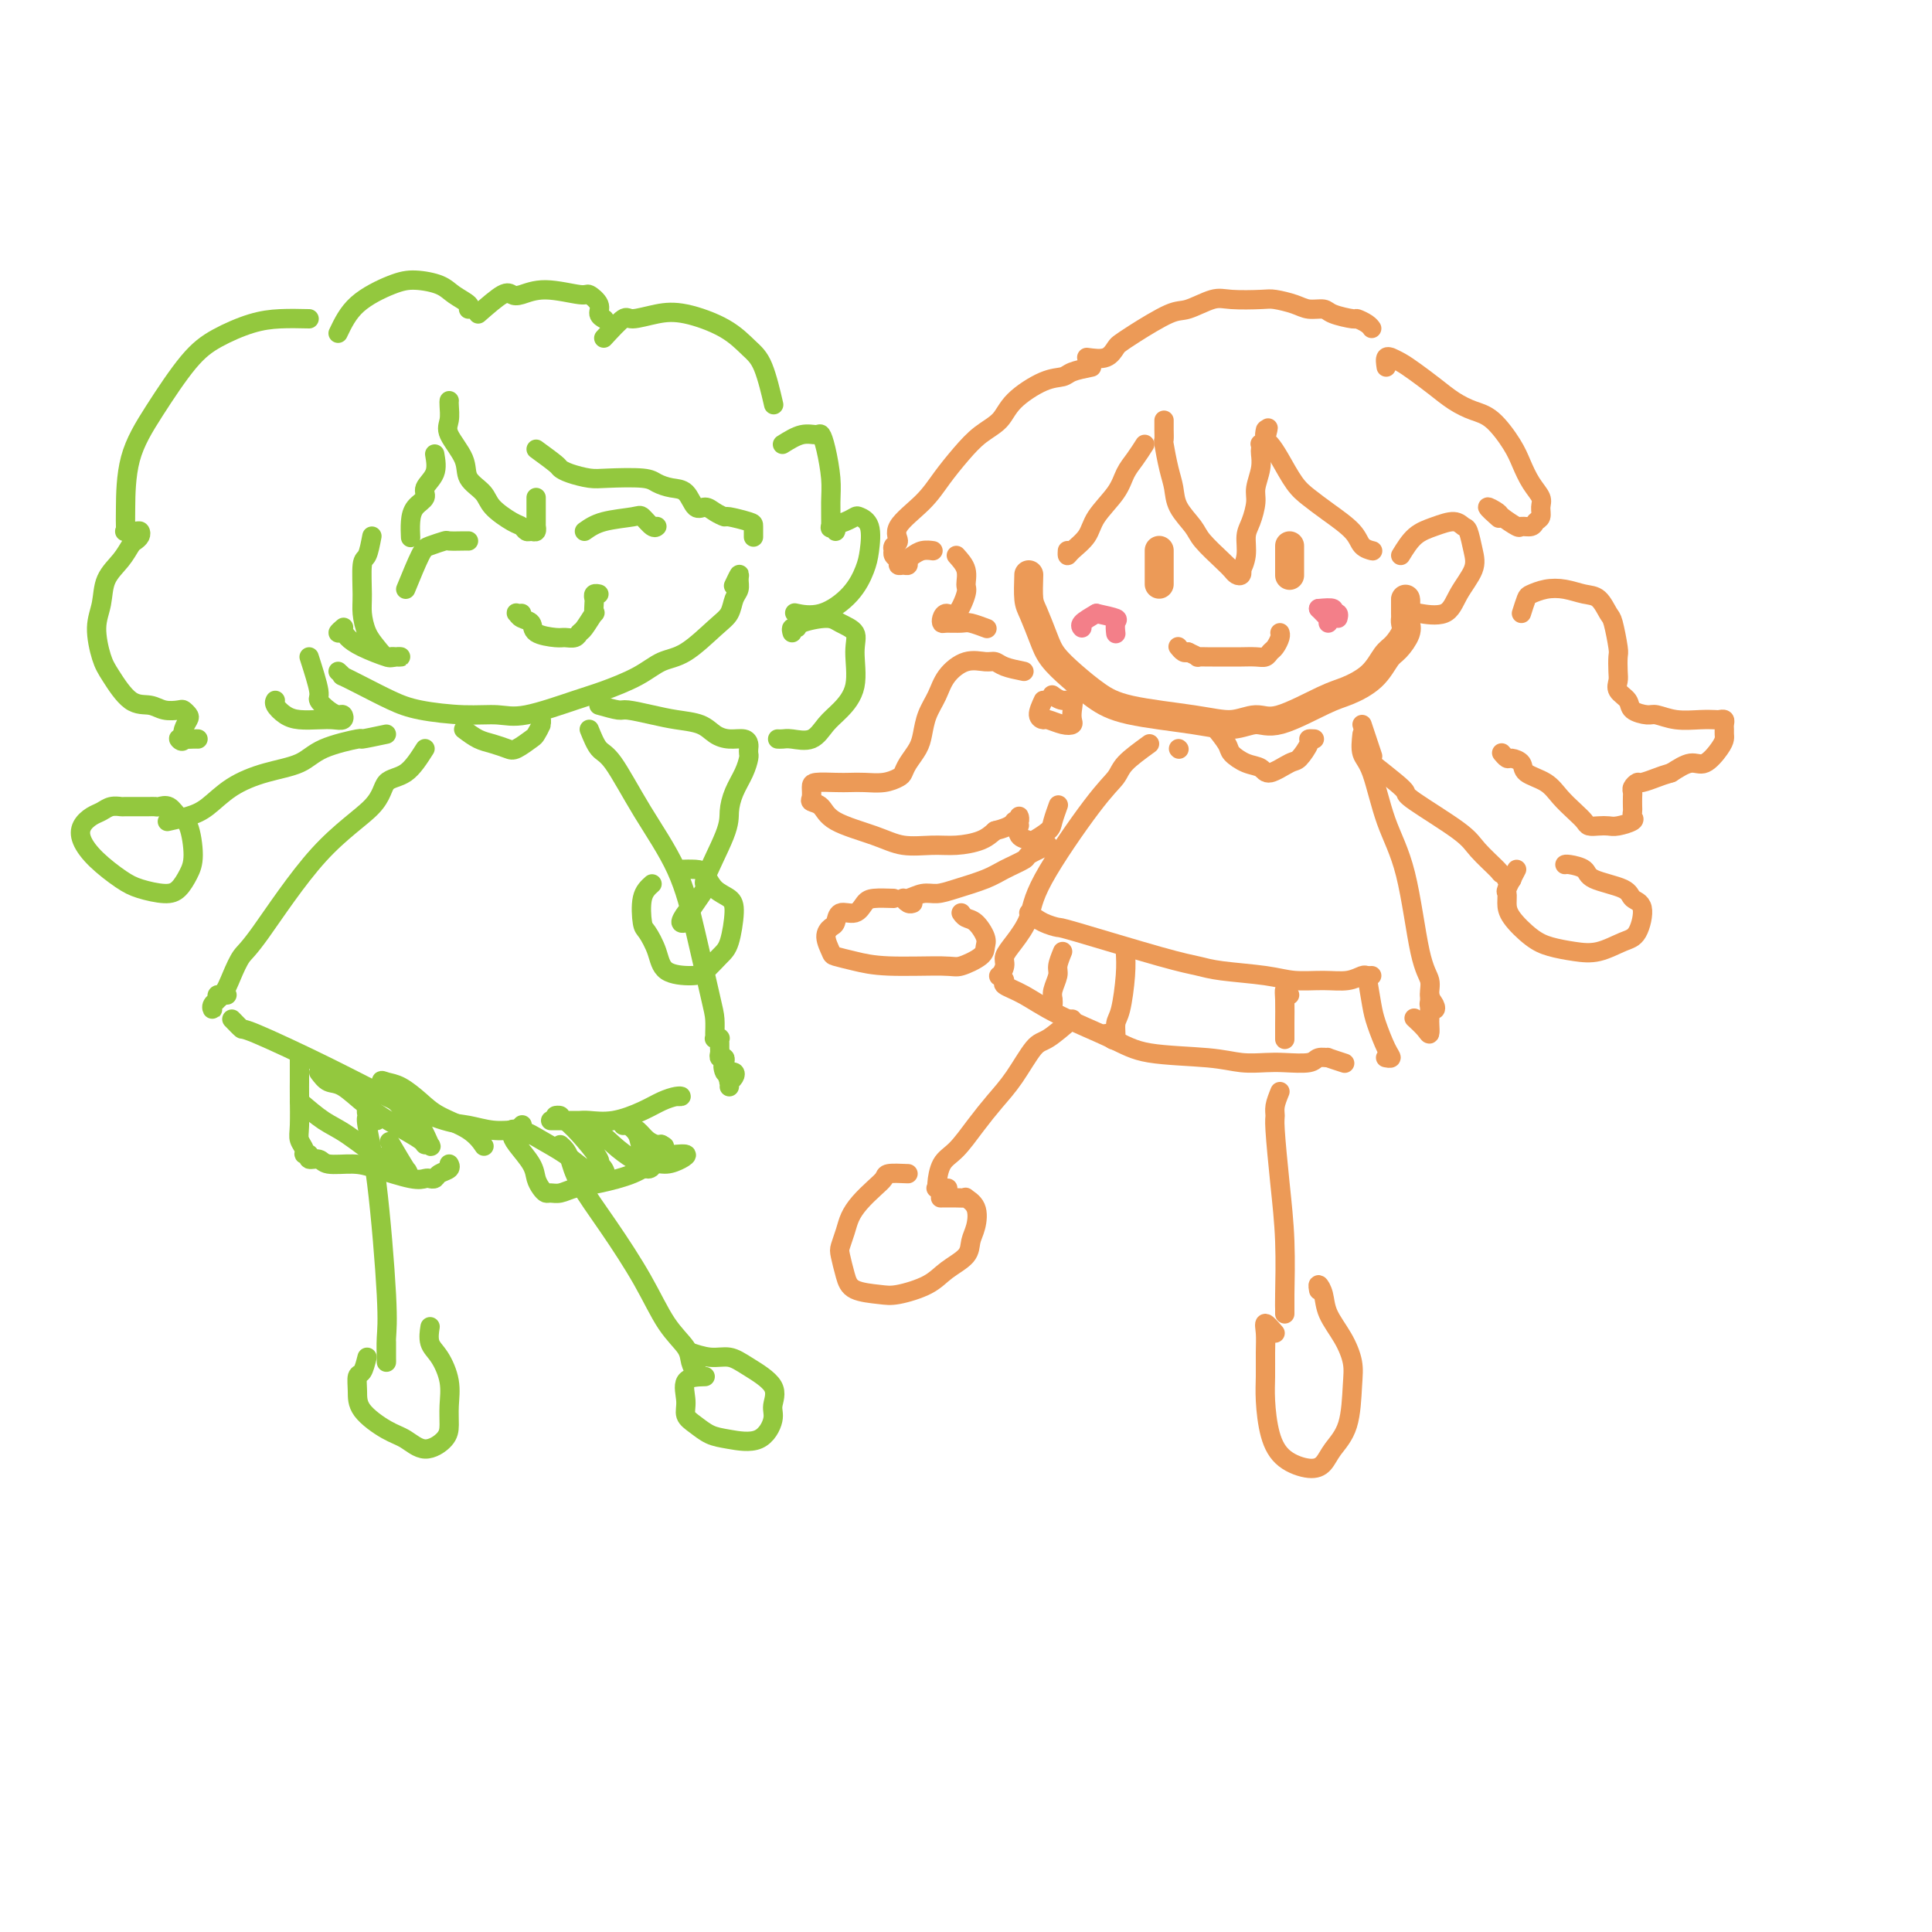 <svg viewBox='0 0 400 400' version='1.1' xmlns='http://www.w3.org/2000/svg' xmlns:xlink='http://www.w3.org/1999/xlink'><g fill='none' stroke='#EC9A57' stroke-width='6' stroke-linecap='round' stroke-linejoin='round'><path d='M213,119c-0.062,1.899 -0.125,3.799 0,5c0.125,1.201 0.437,1.704 1,3c0.563,1.296 1.378,3.387 2,5c0.622,1.613 1.053,2.750 2,4c0.947,1.250 2.412,2.613 4,4c1.588,1.387 3.299,2.798 5,4c1.701,1.202 3.391,2.196 7,3c3.609,0.804 9.137,1.417 13,2c3.863,0.583 6.061,1.135 8,1c1.939,-0.135 3.618,-0.958 5,-1c1.382,-0.042 2.467,0.697 5,0c2.533,-0.697 6.512,-2.829 9,-4c2.488,-1.171 3.483,-1.381 5,-2c1.517,-0.619 3.555,-1.647 5,-3c1.445,-1.353 2.296,-3.031 3,-4c0.704,-0.969 1.260,-1.228 2,-2c0.740,-0.772 1.662,-2.055 2,-3c0.338,-0.945 0.090,-1.550 0,-2c-0.090,-0.450 -0.024,-0.745 0,-1c0.024,-0.255 0.006,-0.470 0,-1c-0.006,-0.530 -0.002,-1.373 0,-2c0.002,-0.627 0.000,-1.036 0,-1c-0.000,0.036 -0.000,0.518 0,1'/><path d='M291,125c0.000,-1.000 0.000,-0.500 0,0'/><path d='M240,114c0.000,0.015 0.000,0.031 0,0c0.000,-0.031 -0.000,-0.107 0,0c0.000,0.107 0.000,0.397 0,1c-0.000,0.603 -0.000,1.518 0,2c0.000,0.482 0.000,0.532 0,1c0.000,0.468 -0.000,1.355 0,2c0.000,0.645 0.000,1.049 0,1c0.000,-0.049 -0.000,-0.552 0,-1c0.000,-0.448 0.000,-0.842 0,-1c-0.000,-0.158 0.000,-0.079 0,0'/><path d='M267,113c0.000,0.795 0.000,1.590 0,2c0.000,0.410 0.000,0.436 0,1c0.000,0.564 -0.000,1.667 0,2c0.000,0.333 0.000,-0.103 0,0c0.000,0.103 0.000,0.744 0,1c0.000,0.256 0.000,0.128 0,0'/></g>
<g fill='none' stroke='#EC9A57' stroke-width='4' stroke-linecap='round' stroke-linejoin='round'><path d='M246,135c0.901,0.423 1.803,0.845 2,1c0.197,0.155 -0.309,0.041 0,0c0.309,-0.041 1.433,-0.011 2,0c0.567,0.011 0.578,0.003 1,0c0.422,-0.003 1.254,0.000 2,0c0.746,-0.000 1.404,-0.003 2,0c0.596,0.003 1.129,0.013 2,0c0.871,-0.013 2.079,-0.048 3,0c0.921,0.048 1.553,0.181 2,0c0.447,-0.181 0.708,-0.675 1,-1c0.292,-0.325 0.614,-0.479 1,-1c0.386,-0.521 0.835,-1.408 1,-2c0.165,-0.592 0.044,-0.890 0,-1c-0.044,-0.110 -0.013,-0.031 0,0c0.013,0.031 0.006,0.016 0,0'/><path d='M241,87c-0.006,0.615 -0.012,1.231 0,2c0.012,0.769 0.043,1.692 0,2c-0.043,0.308 -0.159,0.001 0,1c0.159,0.999 0.593,3.305 1,5c0.407,1.695 0.788,2.779 1,4c0.212,1.221 0.256,2.579 1,4c0.744,1.421 2.188,2.906 3,4c0.812,1.094 0.992,1.797 2,3c1.008,1.203 2.845,2.907 4,4c1.155,1.093 1.629,1.577 2,2c0.371,0.423 0.639,0.785 1,1c0.361,0.215 0.814,0.283 1,0c0.186,-0.283 0.105,-0.917 0,-1c-0.105,-0.083 -0.234,0.385 0,0c0.234,-0.385 0.832,-1.624 1,-3c0.168,-1.376 -0.095,-2.889 0,-4c0.095,-1.111 0.547,-1.821 1,-3c0.453,-1.179 0.906,-2.826 1,-4c0.094,-1.174 -0.171,-1.873 0,-3c0.171,-1.127 0.777,-2.680 1,-4c0.223,-1.320 0.064,-2.405 0,-3c-0.064,-0.595 -0.031,-0.698 0,-1c0.031,-0.302 0.060,-0.803 0,-1c-0.060,-0.197 -0.208,-0.092 0,0c0.208,0.092 0.774,0.169 1,0c0.226,-0.169 0.113,-0.585 0,-1'/><path d='M262,91c1.084,-4.330 0.293,-1.656 0,-1c-0.293,0.656 -0.087,-0.707 0,-1c0.087,-0.293 0.057,0.484 0,1c-0.057,0.516 -0.140,0.771 0,1c0.140,0.229 0.503,0.434 1,1c0.497,0.566 1.128,1.495 2,3c0.872,1.505 1.987,3.587 3,5c1.013,1.413 1.925,2.158 3,3c1.075,0.842 2.312,1.781 4,3c1.688,1.219 3.825,2.719 5,4c1.175,1.281 1.387,2.343 2,3c0.613,0.657 1.627,0.908 2,1c0.373,0.092 0.107,0.026 0,0c-0.107,-0.026 -0.053,-0.013 0,0'/><path d='M287,76c-0.125,-0.850 -0.250,-1.701 0,-2c0.250,-0.299 0.874,-0.047 1,0c0.126,0.047 -0.245,-0.111 0,0c0.245,0.111 1.107,0.492 2,1c0.893,0.508 1.816,1.145 3,2c1.184,0.855 2.628,1.930 4,3c1.372,1.070 2.671,2.137 4,3c1.329,0.863 2.687,1.522 4,2c1.313,0.478 2.580,0.775 4,2c1.420,1.225 2.993,3.378 4,5c1.007,1.622 1.448,2.715 2,4c0.552,1.285 1.217,2.764 2,4c0.783,1.236 1.686,2.230 2,3c0.314,0.770 0.038,1.316 0,2c-0.038,0.684 0.161,1.506 0,2c-0.161,0.494 -0.681,0.661 -1,1c-0.319,0.339 -0.437,0.849 -1,1c-0.563,0.151 -1.572,-0.056 -2,0c-0.428,0.056 -0.275,0.376 -1,0c-0.725,-0.376 -2.327,-1.449 -3,-2c-0.673,-0.551 -0.418,-0.581 -1,-1c-0.582,-0.419 -2.003,-1.228 -2,-1c0.003,0.228 1.429,1.494 2,2c0.571,0.506 0.285,0.253 0,0'/><path d='M290,115c0.922,-1.502 1.844,-3.005 3,-4c1.156,-0.995 2.548,-1.484 4,-2c1.452,-0.516 2.966,-1.059 4,-1c1.034,0.059 1.588,0.720 2,1c0.412,0.280 0.682,0.177 1,1c0.318,0.823 0.683,2.571 1,4c0.317,1.429 0.585,2.540 0,4c-0.585,1.460 -2.023,3.267 -3,5c-0.977,1.733 -1.494,3.390 -3,4c-1.506,0.610 -4.002,0.174 -5,0c-0.998,-0.174 -0.499,-0.087 0,0'/><path d='M237,92c-0.650,1.016 -1.299,2.032 -2,3c-0.701,0.968 -1.452,1.887 -2,3c-0.548,1.113 -0.893,2.418 -2,4c-1.107,1.582 -2.976,3.439 -4,5c-1.024,1.561 -1.203,2.824 -2,4c-0.797,1.176 -2.214,2.264 -3,3c-0.786,0.736 -0.942,1.121 -1,1c-0.058,-0.121 -0.016,-0.749 0,-1c0.016,-0.251 0.008,-0.126 0,0'/><path d='M226,76c-1.541,0.315 -3.083,0.629 -4,1c-0.917,0.371 -1.210,0.797 -2,1c-0.790,0.203 -2.076,0.181 -4,1c-1.924,0.819 -4.486,2.479 -6,4c-1.514,1.521 -1.981,2.902 -3,4c-1.019,1.098 -2.590,1.914 -4,3c-1.410,1.086 -2.660,2.441 -4,4c-1.340,1.559 -2.769,3.320 -4,5c-1.231,1.680 -2.263,3.277 -4,5c-1.737,1.723 -4.178,3.571 -5,5c-0.822,1.429 -0.025,2.438 0,3c0.025,0.562 -0.721,0.675 -1,1c-0.279,0.325 -0.089,0.861 0,1c0.089,0.139 0.079,-0.121 0,0c-0.079,0.121 -0.228,0.622 0,1c0.228,0.378 0.831,0.634 1,1c0.169,0.366 -0.096,0.841 0,1c0.096,0.159 0.553,0.000 1,0c0.447,-0.000 0.884,0.158 1,0c0.116,-0.158 -0.088,-0.631 0,-1c0.088,-0.369 0.467,-0.635 1,-1c0.533,-0.365 1.220,-0.829 2,-1c0.780,-0.171 1.651,-0.049 2,0c0.349,0.049 0.174,0.024 0,0'/><path d='M198,115c0.858,0.956 1.716,1.912 2,3c0.284,1.088 -0.004,2.308 0,3c0.004,0.692 0.302,0.855 0,2c-0.302,1.145 -1.204,3.274 -2,4c-0.796,0.726 -1.485,0.051 -2,0c-0.515,-0.051 -0.855,0.521 -1,1c-0.145,0.479 -0.094,0.864 0,1c0.094,0.136 0.232,0.023 1,0c0.768,-0.023 2.164,0.045 3,0c0.836,-0.045 1.110,-0.205 2,0c0.890,0.205 2.397,0.773 3,1c0.603,0.227 0.301,0.114 0,0'/><path d='M225,74c1.484,0.204 2.967,0.408 4,0c1.033,-0.408 1.614,-1.428 2,-2c0.386,-0.572 0.575,-0.697 1,-1c0.425,-0.303 1.086,-0.785 3,-2c1.914,-1.215 5.079,-3.162 7,-4c1.921,-0.838 2.596,-0.565 4,-1c1.404,-0.435 3.538,-1.578 5,-2c1.462,-0.422 2.253,-0.123 4,0c1.747,0.123 4.450,0.071 6,0c1.550,-0.071 1.946,-0.160 3,0c1.054,0.160 2.766,0.569 4,1c1.234,0.431 1.989,0.885 3,1c1.011,0.115 2.277,-0.110 3,0c0.723,0.110 0.901,0.555 2,1c1.099,0.445 3.118,0.890 4,1c0.882,0.110 0.628,-0.115 1,0c0.372,0.115 1.369,0.569 2,1c0.631,0.431 0.894,0.837 1,1c0.106,0.163 0.053,0.081 0,0'/><path d='M315,127c0.375,-1.183 0.750,-2.366 1,-3c0.250,-0.634 0.374,-0.719 1,-1c0.626,-0.281 1.754,-0.758 3,-1c1.246,-0.242 2.610,-0.248 4,0c1.390,0.248 2.807,0.749 4,1c1.193,0.251 2.162,0.250 3,1c0.838,0.750 1.545,2.249 2,3c0.455,0.751 0.658,0.753 1,2c0.342,1.247 0.822,3.737 1,5c0.178,1.263 0.055,1.297 0,2c-0.055,0.703 -0.042,2.076 0,3c0.042,0.924 0.112,1.400 0,2c-0.112,0.600 -0.407,1.322 0,2c0.407,0.678 1.517,1.310 2,2c0.483,0.690 0.338,1.439 1,2c0.662,0.561 2.132,0.935 3,1c0.868,0.065 1.135,-0.178 2,0c0.865,0.178 2.326,0.779 4,1c1.674,0.221 3.559,0.062 5,0c1.441,-0.062 2.439,-0.028 3,0c0.561,0.028 0.686,0.049 1,0c0.314,-0.049 0.816,-0.168 1,0c0.184,0.168 0.048,0.624 0,1c-0.048,0.376 -0.008,0.673 0,1c0.008,0.327 -0.016,0.685 0,1c0.016,0.315 0.073,0.587 0,1c-0.073,0.413 -0.277,0.966 -1,2c-0.723,1.034 -1.964,2.548 -3,3c-1.036,0.452 -1.867,-0.156 -3,0c-1.133,0.156 -2.566,1.078 -4,2'/><path d='M346,160c-1.592,0.472 -2.073,0.651 -3,1c-0.927,0.349 -2.301,0.866 -3,1c-0.699,0.134 -0.723,-0.115 -1,0c-0.277,0.115 -0.806,0.594 -1,1c-0.194,0.406 -0.053,0.739 0,1c0.053,0.261 0.017,0.451 0,1c-0.017,0.549 -0.014,1.457 0,2c0.014,0.543 0.040,0.720 0,1c-0.040,0.280 -0.146,0.663 0,1c0.146,0.337 0.544,0.627 0,1c-0.544,0.373 -2.029,0.830 -3,1c-0.971,0.170 -1.428,0.055 -2,0c-0.572,-0.055 -1.259,-0.048 -2,0c-0.741,0.048 -1.537,0.136 -2,0c-0.463,-0.136 -0.594,-0.498 -1,-1c-0.406,-0.502 -1.088,-1.146 -2,-2c-0.912,-0.854 -2.055,-1.917 -3,-3c-0.945,-1.083 -1.692,-2.184 -3,-3c-1.308,-0.816 -3.177,-1.347 -4,-2c-0.823,-0.653 -0.599,-1.429 -1,-2c-0.401,-0.571 -1.427,-0.937 -2,-1c-0.573,-0.063 -0.693,0.175 -1,0c-0.307,-0.175 -0.802,-0.764 -1,-1c-0.198,-0.236 -0.099,-0.118 0,0'/><path d='M212,139c-1.500,-0.305 -3.000,-0.609 -4,-1c-1.000,-0.391 -1.499,-0.867 -2,-1c-0.501,-0.133 -1.002,0.077 -2,0c-0.998,-0.077 -2.491,-0.443 -4,0c-1.509,0.443 -3.033,1.693 -4,3c-0.967,1.307 -1.376,2.671 -2,4c-0.624,1.329 -1.463,2.622 -2,4c-0.537,1.378 -0.772,2.841 -1,4c-0.228,1.159 -0.447,2.013 -1,3c-0.553,0.987 -1.439,2.107 -2,3c-0.561,0.893 -0.797,1.560 -1,2c-0.203,0.440 -0.374,0.654 -1,1c-0.626,0.346 -1.709,0.824 -3,1c-1.291,0.176 -2.791,0.049 -4,0c-1.209,-0.049 -2.127,-0.021 -3,0c-0.873,0.021 -1.700,0.033 -3,0c-1.300,-0.033 -3.074,-0.113 -4,0c-0.926,0.113 -1.004,0.417 -1,1c0.004,0.583 0.089,1.444 0,2c-0.089,0.556 -0.354,0.808 0,1c0.354,0.192 1.325,0.324 2,1c0.675,0.676 1.053,1.894 3,3c1.947,1.106 5.462,2.098 8,3c2.538,0.902 4.097,1.714 6,2c1.903,0.286 4.149,0.046 6,0c1.851,-0.046 3.306,0.103 5,0c1.694,-0.103 3.627,-0.458 5,-1c1.373,-0.542 2.187,-1.271 3,-2'/><path d='M206,172c3.785,-0.936 3.746,-1.777 4,-2c0.254,-0.223 0.801,0.173 1,0c0.199,-0.173 0.051,-0.915 0,-1c-0.051,-0.085 -0.006,0.488 0,1c0.006,0.512 -0.025,0.962 0,1c0.025,0.038 0.108,-0.336 0,0c-0.108,0.336 -0.408,1.382 0,2c0.408,0.618 1.525,0.810 2,1c0.475,0.190 0.310,0.380 1,0c0.690,-0.380 2.237,-1.329 3,-2c0.763,-0.671 0.744,-1.065 1,-2c0.256,-0.935 0.787,-2.410 1,-3c0.213,-0.590 0.106,-0.295 0,0'/><path d='M216,145c-0.526,1.147 -1.051,2.294 -1,3c0.051,0.706 0.679,0.972 1,1c0.321,0.028 0.334,-0.180 1,0c0.666,0.180 1.984,0.748 3,1c1.016,0.252 1.731,0.188 2,0c0.269,-0.188 0.093,-0.499 0,-1c-0.093,-0.501 -0.102,-1.192 0,-2c0.102,-0.808 0.316,-1.732 0,-2c-0.316,-0.268 -1.162,0.120 -2,0c-0.838,-0.120 -1.668,-0.749 -2,-1c-0.332,-0.251 -0.166,-0.126 0,0'/><path d='M238,154c-1.962,1.426 -3.925,2.852 -5,4c-1.075,1.148 -1.264,2.019 -2,3c-0.736,0.981 -2.019,2.073 -5,6c-2.981,3.927 -7.659,10.690 -10,15c-2.341,4.310 -2.343,6.168 -3,8c-0.657,1.832 -1.967,3.639 -3,5c-1.033,1.361 -1.789,2.277 -2,3c-0.211,0.723 0.123,1.254 0,2c-0.123,0.746 -0.702,1.707 -1,2c-0.298,0.293 -0.316,-0.082 0,0c0.316,0.082 0.965,0.623 1,1c0.035,0.377 -0.542,0.591 0,1c0.542,0.409 2.205,1.012 4,2c1.795,0.988 3.721,2.359 7,4c3.279,1.641 7.910,3.550 11,5c3.090,1.450 4.638,2.441 8,3c3.362,0.559 8.536,0.687 12,1c3.464,0.313 5.217,0.812 7,1c1.783,0.188 3.596,0.065 5,0c1.404,-0.065 2.398,-0.071 4,0c1.602,0.071 3.814,0.219 5,0c1.186,-0.219 1.348,-0.804 2,-1c0.652,-0.196 1.793,-0.001 2,0c0.207,0.001 -0.521,-0.192 0,0c0.521,0.192 2.292,0.769 3,1c0.708,0.231 0.354,0.115 0,0'/><path d='M282,152c-0.163,1.483 -0.325,2.967 0,4c0.325,1.033 1.139,1.616 2,4c0.861,2.384 1.771,6.568 3,10c1.229,3.432 2.778,6.113 4,11c1.222,4.887 2.118,11.980 3,16c0.882,4.020 1.749,4.968 2,6c0.251,1.032 -0.115,2.147 0,3c0.115,0.853 0.711,1.445 1,2c0.289,0.555 0.270,1.072 0,1c-0.270,-0.072 -0.791,-0.735 -1,-1c-0.209,-0.265 -0.104,-0.133 0,0'/><path d='M284,158c1.881,1.483 3.761,2.965 5,4c1.239,1.035 1.835,1.622 2,2c0.165,0.378 -0.102,0.545 2,2c2.102,1.455 6.572,4.197 9,6c2.428,1.803 2.815,2.665 4,4c1.185,1.335 3.168,3.142 4,4c0.832,0.858 0.512,0.766 1,1c0.488,0.234 1.785,0.794 2,1c0.215,0.206 -0.653,0.059 -1,0c-0.347,-0.059 -0.174,-0.029 0,0'/><path d='M314,180c-0.846,1.621 -1.693,3.243 -2,4c-0.307,0.757 -0.075,0.651 0,1c0.075,0.349 -0.007,1.155 0,2c0.007,0.845 0.104,1.731 1,3c0.896,1.269 2.592,2.922 4,4c1.408,1.078 2.527,1.582 4,2c1.473,0.418 3.300,0.750 5,1c1.700,0.250 3.271,0.419 5,0c1.729,-0.419 3.614,-1.425 5,-2c1.386,-0.575 2.273,-0.720 3,-2c0.727,-1.280 1.294,-3.694 1,-5c-0.294,-1.306 -1.448,-1.502 -2,-2c-0.552,-0.498 -0.502,-1.296 -2,-2c-1.498,-0.704 -4.545,-1.313 -6,-2c-1.455,-0.687 -1.318,-1.452 -2,-2c-0.682,-0.548 -2.183,-0.879 -3,-1c-0.817,-0.121 -0.951,-0.033 -1,0c-0.049,0.033 -0.014,0.009 0,0c0.014,-0.009 0.007,-0.005 0,0'/><path d='M217,175c-1.677,0.780 -3.355,1.560 -4,2c-0.645,0.440 -0.259,0.539 -1,1c-0.741,0.461 -2.610,1.285 -4,2c-1.390,0.715 -2.302,1.320 -4,2c-1.698,0.680 -4.183,1.435 -6,2c-1.817,0.565 -2.968,0.940 -4,1c-1.032,0.060 -1.947,-0.194 -3,0c-1.053,0.194 -2.243,0.837 -3,1c-0.757,0.163 -1.079,-0.152 -1,0c0.079,0.152 0.560,0.772 1,1c0.440,0.228 0.840,0.065 1,0c0.160,-0.065 0.080,-0.033 0,0'/><path d='M185,186c-1.502,-0.049 -3.004,-0.097 -4,0c-0.996,0.097 -1.485,0.340 -2,1c-0.515,0.660 -1.057,1.737 -2,2c-0.943,0.263 -2.288,-0.287 -3,0c-0.712,0.287 -0.793,1.411 -1,2c-0.207,0.589 -0.542,0.644 -1,1c-0.458,0.356 -1.039,1.013 -1,2c0.039,0.987 0.696,2.302 1,3c0.304,0.698 0.253,0.777 1,1c0.747,0.223 2.291,0.590 4,1c1.709,0.410 3.582,0.864 7,1c3.418,0.136 8.382,-0.045 11,0c2.618,0.045 2.892,0.317 4,0c1.108,-0.317 3.051,-1.222 4,-2c0.949,-0.778 0.906,-1.427 1,-2c0.094,-0.573 0.326,-1.068 0,-2c-0.326,-0.932 -1.211,-2.301 -2,-3c-0.789,-0.699 -1.482,-0.727 -2,-1c-0.518,-0.273 -0.862,-0.792 -1,-1c-0.138,-0.208 -0.069,-0.104 0,0'/><path d='M251,150c1.224,1.520 2.447,3.040 3,4c0.553,0.960 0.435,1.360 1,2c0.565,0.640 1.813,1.519 3,2c1.187,0.481 2.312,0.563 3,1c0.688,0.437 0.940,1.227 2,1c1.060,-0.227 2.929,-1.472 4,-2c1.071,-0.528 1.345,-0.337 2,-1c0.655,-0.663 1.691,-2.178 2,-3c0.309,-0.822 -0.109,-0.952 0,-1c0.109,-0.048 0.745,-0.014 1,0c0.255,0.014 0.127,0.007 0,0'/><path d='M265,226c-0.429,1.063 -0.857,2.126 -1,3c-0.143,0.874 0.000,1.558 0,2c-0.000,0.442 -0.144,0.643 0,3c0.144,2.357 0.574,6.870 1,11c0.426,4.130 0.846,7.876 1,12c0.154,4.124 0.041,8.624 0,11c-0.041,2.376 -0.011,2.626 0,3c0.011,0.374 0.003,0.871 0,1c-0.003,0.129 -0.001,-0.110 0,-1c0.001,-0.890 0.000,-2.432 0,-3c-0.000,-0.568 -0.000,-0.162 0,0c0.000,0.162 0.000,0.081 0,0'/><path d='M264,276c-0.846,-0.984 -1.691,-1.967 -2,-2c-0.309,-0.033 -0.081,0.885 0,2c0.081,1.115 0.015,2.427 0,4c-0.015,1.573 0.023,3.406 0,5c-0.023,1.594 -0.105,2.947 0,5c0.105,2.053 0.397,4.805 1,7c0.603,2.195 1.517,3.834 3,5c1.483,1.166 3.536,1.859 5,2c1.464,0.141 2.341,-0.271 3,-1c0.659,-0.729 1.100,-1.776 2,-3c0.900,-1.224 2.259,-2.627 3,-5c0.741,-2.373 0.865,-5.717 1,-8c0.135,-2.283 0.281,-3.506 0,-5c-0.281,-1.494 -0.989,-3.258 -2,-5c-1.011,-1.742 -2.323,-3.461 -3,-5c-0.677,-1.539 -0.717,-2.897 -1,-4c-0.283,-1.103 -0.807,-1.951 -1,-2c-0.193,-0.049 -0.055,0.700 0,1c0.055,0.300 0.028,0.150 0,0'/><path d='M222,211c-1.869,1.614 -3.738,3.228 -5,4c-1.262,0.772 -1.916,0.703 -3,2c-1.084,1.297 -2.598,3.959 -4,6c-1.402,2.041 -2.691,3.461 -4,5c-1.309,1.539 -2.637,3.197 -4,5c-1.363,1.803 -2.759,3.751 -4,5c-1.241,1.249 -2.325,1.799 -3,3c-0.675,1.201 -0.941,3.054 -1,4c-0.059,0.946 0.087,0.986 0,1c-0.087,0.014 -0.408,0.004 0,0c0.408,-0.004 1.545,-0.001 2,0c0.455,0.001 0.227,0.001 0,0'/><path d='M188,243c-1.618,-0.072 -3.235,-0.143 -4,0c-0.765,0.143 -0.677,0.502 -1,1c-0.323,0.498 -1.057,1.135 -2,2c-0.943,0.865 -2.096,1.959 -3,3c-0.904,1.041 -1.560,2.028 -2,3c-0.440,0.972 -0.665,1.927 -1,3c-0.335,1.073 -0.781,2.263 -1,3c-0.219,0.737 -0.210,1.022 0,2c0.210,0.978 0.622,2.649 1,4c0.378,1.351 0.722,2.381 2,3c1.278,0.619 3.492,0.826 5,1c1.508,0.174 2.312,0.314 4,0c1.688,-0.314 4.259,-1.083 6,-2c1.741,-0.917 2.651,-1.982 4,-3c1.349,-1.018 3.138,-1.989 4,-3c0.862,-1.011 0.796,-2.061 1,-3c0.204,-0.939 0.677,-1.768 1,-3c0.323,-1.232 0.496,-2.866 0,-4c-0.496,-1.134 -1.660,-1.768 -2,-2c-0.340,-0.232 0.144,-0.062 0,0c-0.144,0.062 -0.915,0.017 -2,0c-1.085,-0.017 -2.484,-0.004 -3,0c-0.516,0.004 -0.147,0.001 0,0c0.147,-0.001 0.074,-0.001 0,0'/><path d='M213,189c0.927,0.726 1.854,1.451 3,2c1.146,0.549 2.510,0.921 3,1c0.490,0.079 0.104,-0.134 4,1c3.896,1.134 12.073,3.614 17,5c4.927,1.386 6.603,1.678 8,2c1.397,0.322 2.516,0.676 5,1c2.484,0.324 6.333,0.619 9,1c2.667,0.381 4.153,0.848 6,1c1.847,0.152 4.054,-0.012 6,0c1.946,0.012 3.632,0.199 5,0c1.368,-0.199 2.418,-0.785 3,-1c0.582,-0.215 0.695,-0.058 1,0c0.305,0.058 0.801,0.017 1,0c0.199,-0.017 0.099,-0.008 0,0'/><path d='M283,202c0.360,2.218 0.720,4.437 1,6c0.280,1.563 0.481,2.471 1,4c0.519,1.529 1.356,3.678 2,5c0.644,1.322 1.097,1.818 1,2c-0.097,0.182 -0.742,0.052 -1,0c-0.258,-0.052 -0.129,-0.026 0,0'/><path d='M267,206c-0.423,-0.522 -0.845,-1.044 -1,-1c-0.155,0.044 -0.041,0.653 0,2c0.041,1.347 0.011,3.433 0,5c-0.011,1.567 -0.003,2.614 0,3c0.003,0.386 0.001,0.110 0,0c-0.001,-0.110 -0.000,-0.055 0,0'/><path d='M233,197c0.081,1.388 0.163,2.775 0,5c-0.163,2.225 -0.569,5.286 -1,7c-0.431,1.714 -0.886,2.081 -1,3c-0.114,0.919 0.114,2.391 0,3c-0.114,0.609 -0.569,0.356 -1,0c-0.431,-0.356 -0.837,-0.816 -1,-1c-0.163,-0.184 -0.081,-0.092 0,0'/><path d='M220,197c-0.453,1.119 -0.906,2.238 -1,3c-0.094,0.762 0.171,1.167 0,2c-0.171,0.833 -0.778,2.093 -1,3c-0.222,0.907 -0.060,1.460 0,2c0.060,0.540 0.016,1.069 0,1c-0.016,-0.069 -0.005,-0.734 0,-1c0.005,-0.266 0.002,-0.133 0,0'/><path d='M244,155c0.000,0.000 0.100,0.100 0.1,0.1'/><path d='M282,150c0.833,2.500 1.667,5.000 2,6c0.333,1.000 0.167,0.500 0,0'/><path d='M296,206c-0.001,1.055 -0.002,2.109 0,3c0.002,0.891 0.007,1.618 0,2c-0.007,0.382 -0.027,0.417 0,1c0.027,0.583 0.100,1.713 0,2c-0.100,0.287 -0.373,-0.269 -1,-1c-0.627,-0.731 -1.608,-1.637 -2,-2c-0.392,-0.363 -0.196,-0.181 0,0'/><path d='M246,135c-0.311,0.111 -0.622,0.222 -1,0c-0.378,-0.222 -0.822,-0.778 -1,-1c-0.178,-0.222 -0.089,-0.111 0,0'/></g>
<g fill='none' stroke='#F37F89' stroke-width='4' stroke-linecap='round' stroke-linejoin='round'><path d='M227,127c-1.267,0.733 -2.533,1.467 -3,2c-0.467,0.533 -0.133,0.867 0,1c0.133,0.133 0.067,0.067 0,0'/><path d='M227,127c1.691,0.370 3.381,0.740 4,1c0.619,0.260 0.166,0.410 0,1c-0.166,0.590 -0.045,1.620 0,2c0.045,0.380 0.013,0.108 0,0c-0.013,-0.108 -0.006,-0.054 0,0'/><path d='M273,126c0.845,0.875 1.690,1.750 2,2c0.310,0.250 0.083,-0.125 0,0c-0.083,0.125 -0.024,0.750 0,1c0.024,0.250 0.012,0.125 0,0'/><path d='M273,126c1.298,-0.121 2.596,-0.242 3,0c0.404,0.242 -0.088,0.848 0,1c0.088,0.152 0.754,-0.152 1,0c0.246,0.152 0.070,0.758 0,1c-0.070,0.242 -0.035,0.121 0,0'/></g>
<g fill='none' stroke='#93C83E' stroke-width='4' stroke-linecap='round' stroke-linejoin='round'><path d='M70,139c0.504,0.463 1.008,0.925 1,1c-0.008,0.075 -0.528,-0.239 0,0c0.528,0.239 2.104,1.030 4,2c1.896,0.970 4.112,2.119 6,3c1.888,0.881 3.450,1.494 6,2c2.550,0.506 6.090,0.905 9,1c2.910,0.095 5.191,-0.112 7,0c1.809,0.112 3.148,0.545 6,0c2.852,-0.545 7.219,-2.068 10,-3c2.781,-0.932 3.977,-1.271 6,-2c2.023,-0.729 4.875,-1.846 7,-3c2.125,-1.154 3.525,-2.343 5,-3c1.475,-0.657 3.026,-0.781 5,-2c1.974,-1.219 4.371,-3.534 6,-5c1.629,-1.466 2.490,-2.083 3,-3c0.510,-0.917 0.669,-2.133 1,-3c0.331,-0.867 0.835,-1.384 1,-2c0.165,-0.616 -0.007,-1.330 0,-2c0.007,-0.670 0.194,-1.296 0,-1c-0.194,0.296 -0.770,1.513 -1,2c-0.230,0.487 -0.115,0.243 0,0'/><path d='M84,122c1.130,-2.762 2.261,-5.525 3,-7c0.739,-1.475 1.088,-1.663 2,-2c0.912,-0.337 2.388,-0.822 3,-1c0.612,-0.178 0.360,-0.048 1,0c0.640,0.048 2.172,0.013 3,0c0.828,-0.013 0.951,-0.004 1,0c0.049,0.004 0.025,0.002 0,0'/><path d='M121,110c1.058,-0.748 2.115,-1.497 4,-2c1.885,-0.503 4.596,-0.762 6,-1c1.404,-0.238 1.500,-0.456 2,0c0.500,0.456 1.404,1.584 2,2c0.596,0.416 0.885,0.119 1,0c0.115,-0.119 0.058,-0.059 0,0'/><path d='M108,127c-0.408,0.026 -0.817,0.052 -1,0c-0.183,-0.052 -0.141,-0.182 0,0c0.141,0.182 0.379,0.675 1,1c0.621,0.325 1.623,0.480 2,1c0.377,0.520 0.129,1.404 1,2c0.871,0.596 2.862,0.905 4,1c1.138,0.095 1.423,-0.025 2,0c0.577,0.025 1.447,0.194 2,0c0.553,-0.194 0.789,-0.752 1,-1c0.211,-0.248 0.397,-0.185 1,-1c0.603,-0.815 1.625,-2.509 2,-3c0.375,-0.491 0.104,0.222 0,0c-0.104,-0.222 -0.042,-1.380 0,-2c0.042,-0.620 0.063,-0.702 0,-1c-0.063,-0.298 -0.209,-0.811 0,-1c0.209,-0.189 0.774,-0.054 1,0c0.226,0.054 0.113,0.027 0,0'/><path d='M93,83c0.006,-0.038 0.013,-0.075 0,0c-0.013,0.075 -0.045,0.264 0,1c0.045,0.736 0.166,2.020 0,3c-0.166,0.980 -0.619,1.654 0,3c0.619,1.346 2.309,3.362 3,5c0.691,1.638 0.384,2.897 1,4c0.616,1.103 2.154,2.051 3,3c0.846,0.949 1.000,1.900 2,3c1.000,1.100 2.846,2.348 4,3c1.154,0.652 1.616,0.706 2,1c0.384,0.294 0.691,0.827 1,1c0.309,0.173 0.619,-0.013 1,0c0.381,0.013 0.834,0.225 1,0c0.166,-0.225 0.044,-0.887 0,-1c-0.044,-0.113 -0.012,0.324 0,0c0.012,-0.324 0.003,-1.410 0,-2c-0.003,-0.590 -0.001,-0.684 0,-1c0.001,-0.316 0.000,-0.856 0,-1c-0.000,-0.144 -0.000,0.106 0,0c0.000,-0.106 0.000,-0.567 0,-1c-0.000,-0.433 -0.000,-0.838 0,-1c0.000,-0.162 0.000,-0.081 0,0'/><path d='M111,93c1.611,1.177 3.221,2.354 4,3c0.779,0.646 0.726,0.761 1,1c0.274,0.239 0.873,0.603 2,1c1.127,0.397 2.780,0.828 4,1c1.220,0.172 2.007,0.085 4,0c1.993,-0.085 5.191,-0.169 7,0c1.809,0.169 2.228,0.591 3,1c0.772,0.409 1.897,0.806 3,1c1.103,0.194 2.184,0.186 3,1c0.816,0.814 1.367,2.452 2,3c0.633,0.548 1.346,0.007 2,0c0.654,-0.007 1.247,0.522 2,1c0.753,0.478 1.666,0.906 2,1c0.334,0.094 0.090,-0.146 1,0c0.910,0.146 2.976,0.678 4,1c1.024,0.322 1.006,0.433 1,1c-0.006,0.567 -0.002,1.591 0,2c0.002,0.409 0.001,0.205 0,0'/><path d='M125,70c1.582,-1.716 3.164,-3.433 4,-4c0.836,-0.567 0.926,0.015 2,0c1.074,-0.015 3.130,-0.627 5,-1c1.870,-0.373 3.552,-0.509 6,0c2.448,0.509 5.661,1.661 8,3c2.339,1.339 3.802,2.864 5,4c1.198,1.136 2.130,1.883 3,4c0.870,2.117 1.677,5.605 2,7c0.323,1.395 0.161,0.698 0,0'/><path d='M90,94c0.241,1.400 0.481,2.800 0,4c-0.481,1.200 -1.684,2.199 -2,3c-0.316,0.801 0.255,1.402 0,2c-0.255,0.598 -1.336,1.191 -2,2c-0.664,0.809 -0.909,1.833 -1,3c-0.091,1.167 -0.026,2.476 0,3c0.026,0.524 0.013,0.262 0,0'/><path d='M64,66c-2.033,-0.046 -4.065,-0.091 -6,0c-1.935,0.091 -3.772,0.319 -6,1c-2.228,0.681 -4.846,1.817 -7,3c-2.154,1.183 -3.845,2.415 -6,5c-2.155,2.585 -4.773,6.525 -7,10c-2.227,3.475 -4.063,6.486 -5,10c-0.937,3.514 -0.977,7.530 -1,10c-0.023,2.470 -0.031,3.393 0,4c0.031,0.607 0.100,0.898 0,1c-0.100,0.102 -0.370,0.017 0,0c0.370,-0.017 1.379,0.036 2,0c0.621,-0.036 0.855,-0.159 1,0c0.145,0.159 0.200,0.600 0,1c-0.200,0.400 -0.655,0.760 -1,1c-0.345,0.240 -0.580,0.361 -1,1c-0.420,0.639 -1.024,1.795 -2,3c-0.976,1.205 -2.324,2.459 -3,4c-0.676,1.541 -0.681,3.370 -1,5c-0.319,1.630 -0.952,3.063 -1,5c-0.048,1.937 0.489,4.379 1,6c0.511,1.621 0.995,2.420 2,4c1.005,1.580 2.531,3.939 4,5c1.469,1.061 2.880,0.823 4,1c1.120,0.177 1.947,0.767 3,1c1.053,0.233 2.331,0.107 3,0c0.669,-0.107 0.729,-0.194 1,0c0.271,0.194 0.753,0.671 1,1c0.247,0.329 0.259,0.512 0,1c-0.259,0.488 -0.788,1.282 -1,2c-0.212,0.718 -0.106,1.359 0,2'/><path d='M38,153c-0.104,0.928 -0.865,0.249 -1,0c-0.135,-0.249 0.356,-0.067 1,0c0.644,0.067 1.443,0.018 2,0c0.557,-0.018 0.874,-0.005 1,0c0.126,0.005 0.063,0.003 0,0'/><path d='M70,69c1.014,-2.118 2.027,-4.236 4,-6c1.973,-1.764 4.904,-3.174 7,-4c2.096,-0.826 3.357,-1.069 5,-1c1.643,0.069 3.670,0.449 5,1c1.330,0.551 1.965,1.271 3,2c1.035,0.729 2.471,1.465 3,2c0.529,0.535 0.151,0.867 0,1c-0.151,0.133 -0.076,0.066 0,0'/><path d='M77,111c-0.308,1.621 -0.616,3.242 -1,4c-0.384,0.758 -0.843,0.654 -1,2c-0.157,1.346 -0.012,4.144 0,6c0.012,1.856 -0.110,2.770 0,4c0.110,1.230 0.451,2.774 1,4c0.549,1.226 1.307,2.132 2,3c0.693,0.868 1.320,1.696 2,2c0.680,0.304 1.412,0.083 2,0c0.588,-0.083 1.031,-0.028 1,0c-0.031,0.028 -0.537,0.029 -1,0c-0.463,-0.029 -0.883,-0.089 -1,0c-0.117,0.089 0.069,0.326 -1,0c-1.069,-0.326 -3.393,-1.215 -5,-2c-1.607,-0.785 -2.497,-1.464 -3,-2c-0.503,-0.536 -0.619,-0.927 -1,-1c-0.381,-0.073 -1.026,0.173 -1,0c0.026,-0.173 0.722,-0.764 1,-1c0.278,-0.236 0.139,-0.118 0,0'/><path d='M162,92c1.375,-0.859 2.751,-1.717 4,-2c1.249,-0.283 2.373,0.011 3,0c0.627,-0.011 0.757,-0.327 1,0c0.243,0.327 0.600,1.298 1,3c0.400,1.702 0.843,4.135 1,6c0.157,1.865 0.026,3.162 0,5c-0.026,1.838 0.051,4.217 0,5c-0.051,0.783 -0.231,-0.028 0,0c0.231,0.028 0.873,0.896 1,1c0.127,0.104 -0.260,-0.557 0,-1c0.260,-0.443 1.166,-0.667 2,-1c0.834,-0.333 1.594,-0.776 2,-1c0.406,-0.224 0.456,-0.231 1,0c0.544,0.231 1.582,0.700 2,2c0.418,1.300 0.216,3.430 0,5c-0.216,1.570 -0.447,2.578 -1,4c-0.553,1.422 -1.426,3.257 -3,5c-1.574,1.743 -3.847,3.392 -6,4c-2.153,0.608 -4.187,0.174 -5,0c-0.813,-0.174 -0.407,-0.087 0,0'/><path d='M99,65c1.921,-1.680 3.842,-3.360 5,-4c1.158,-0.640 1.552,-0.240 2,0c0.448,0.240 0.951,0.319 2,0c1.049,-0.319 2.644,-1.035 5,-1c2.356,0.035 5.472,0.822 7,1c1.528,0.178 1.467,-0.253 2,0c0.533,0.253 1.658,1.192 2,2c0.342,0.808 -0.100,1.487 0,2c0.100,0.513 0.743,0.861 1,1c0.257,0.139 0.129,0.070 0,0'/><path d='M64,136c0.892,2.784 1.783,5.568 2,7c0.217,1.432 -0.242,1.512 0,2c0.242,0.488 1.184,1.385 2,2c0.816,0.615 1.507,0.949 2,1c0.493,0.051 0.789,-0.182 1,0c0.211,0.182 0.338,0.779 0,1c-0.338,0.221 -1.142,0.067 -2,0c-0.858,-0.067 -1.771,-0.046 -3,0c-1.229,0.046 -2.774,0.117 -4,0c-1.226,-0.117 -2.133,-0.423 -3,-1c-0.867,-0.577 -1.695,-1.425 -2,-2c-0.305,-0.575 -0.087,-0.879 0,-1c0.087,-0.121 0.044,-0.061 0,0'/><path d='M88,155c-1.263,1.990 -2.527,3.979 -4,5c-1.473,1.021 -3.157,1.073 -4,2c-0.843,0.927 -0.845,2.729 -3,5c-2.155,2.271 -6.464,5.010 -11,10c-4.536,4.990 -9.300,12.229 -12,16c-2.700,3.771 -3.336,4.073 -4,5c-0.664,0.927 -1.356,2.480 -2,4c-0.644,1.520 -1.240,3.007 -2,4c-0.760,0.993 -1.683,1.492 -2,2c-0.317,0.508 -0.028,1.026 0,1c0.028,-0.026 -0.204,-0.595 0,-1c0.204,-0.405 0.843,-0.644 1,-1c0.157,-0.356 -0.168,-0.827 0,-1c0.168,-0.173 0.828,-0.046 1,0c0.172,0.046 -0.146,0.012 0,0c0.146,-0.012 0.756,-0.004 1,0c0.244,0.004 0.122,0.002 0,0'/><path d='M48,211c0.866,0.896 1.733,1.792 2,2c0.267,0.208 -0.065,-0.271 3,1c3.065,1.271 9.526,4.292 15,7c5.474,2.708 9.961,5.104 14,7c4.039,1.896 7.631,3.294 10,4c2.369,0.706 3.514,0.721 5,1c1.486,0.279 3.313,0.820 5,1c1.687,0.180 3.236,-0.003 4,0c0.764,0.003 0.744,0.193 1,0c0.256,-0.193 0.787,-0.769 1,-1c0.213,-0.231 0.106,-0.115 0,0'/><path d='M122,151c0.638,1.578 1.276,3.156 2,4c0.724,0.844 1.535,0.953 3,3c1.465,2.047 3.584,6.031 6,10c2.416,3.969 5.131,7.921 7,12c1.869,4.079 2.893,8.284 4,13c1.107,4.716 2.295,9.943 3,13c0.705,3.057 0.925,3.944 1,5c0.075,1.056 0.006,2.282 0,3c-0.006,0.718 0.051,0.927 0,1c-0.051,0.073 -0.210,0.008 0,0c0.210,-0.008 0.789,0.039 1,0c0.211,-0.039 0.056,-0.164 0,0c-0.056,0.164 -0.011,0.618 0,1c0.011,0.382 -0.011,0.694 0,1c0.011,0.306 0.054,0.608 0,1c-0.054,0.392 -0.207,0.875 0,1c0.207,0.125 0.773,-0.107 1,0c0.227,0.107 0.113,0.554 0,1'/><path d='M150,220c1.564,6.354 0.475,2.238 0,1c-0.475,-1.238 -0.337,0.403 0,1c0.337,0.597 0.871,0.150 1,0c0.129,-0.150 -0.148,-0.003 0,0c0.148,0.003 0.719,-0.139 1,0c0.281,0.139 0.271,0.559 0,1c-0.271,0.441 -0.805,0.902 -1,1c-0.195,0.098 -0.053,-0.166 0,0c0.053,0.166 0.015,0.762 0,1c-0.015,0.238 -0.008,0.119 0,0'/><path d='M114,232c1.495,-0.003 2.991,-0.007 4,0c1.009,0.007 1.533,0.023 2,0c0.467,-0.023 0.878,-0.087 2,0c1.122,0.087 2.957,0.325 5,0c2.043,-0.325 4.295,-1.211 6,-2c1.705,-0.789 2.863,-1.479 4,-2c1.137,-0.521 2.253,-0.872 3,-1c0.747,-0.128 1.124,-0.035 1,0c-0.124,0.035 -0.750,0.010 -1,0c-0.250,-0.010 -0.125,-0.005 0,0'/><path d='M124,146c1.585,0.446 3.169,0.892 4,1c0.831,0.108 0.907,-0.122 2,0c1.093,0.122 3.201,0.597 5,1c1.799,0.403 3.287,0.734 5,1c1.713,0.266 3.650,0.467 5,1c1.350,0.533 2.113,1.400 3,2c0.887,0.600 1.898,0.935 3,1c1.102,0.065 2.296,-0.139 3,0c0.704,0.139 0.919,0.620 1,1c0.081,0.380 0.029,0.660 0,1c-0.029,0.340 -0.036,0.741 0,1c0.036,0.259 0.115,0.377 0,1c-0.115,0.623 -0.425,1.752 -1,3c-0.575,1.248 -1.414,2.616 -2,4c-0.586,1.384 -0.919,2.785 -1,4c-0.081,1.215 0.088,2.244 -1,5c-1.088,2.756 -3.435,7.238 -4,9c-0.565,1.762 0.650,0.805 0,2c-0.650,1.195 -3.165,4.541 -4,6c-0.835,1.459 0.011,1.032 0,1c-0.011,-0.032 -0.879,0.332 -1,0c-0.121,-0.332 0.506,-1.359 1,-2c0.494,-0.641 0.855,-0.898 1,-1c0.145,-0.102 0.072,-0.051 0,0'/><path d='M135,183c-0.829,0.738 -1.659,1.476 -2,3c-0.341,1.524 -0.194,3.834 0,5c0.194,1.166 0.435,1.187 1,2c0.565,0.813 1.453,2.418 2,4c0.547,1.582 0.752,3.140 2,4c1.248,0.860 3.540,1.023 5,1c1.460,-0.023 2.089,-0.233 3,-1c0.911,-0.767 2.105,-2.091 3,-3c0.895,-0.909 1.491,-1.403 2,-3c0.509,-1.597 0.930,-4.299 1,-6c0.070,-1.701 -0.213,-2.403 -1,-3c-0.787,-0.597 -2.078,-1.088 -3,-2c-0.922,-0.912 -1.474,-2.244 -2,-3c-0.526,-0.756 -1.026,-0.934 -2,-1c-0.974,-0.066 -2.421,-0.019 -3,0c-0.579,0.019 -0.289,0.009 0,0'/><path d='M80,152c-2.184,0.462 -4.367,0.924 -5,1c-0.633,0.076 0.285,-0.235 -1,0c-1.285,0.235 -4.773,1.015 -7,2c-2.227,0.985 -3.192,2.176 -5,3c-1.808,0.824 -4.457,1.282 -7,2c-2.543,0.718 -4.979,1.695 -7,3c-2.021,1.305 -3.627,2.938 -5,4c-1.373,1.062 -2.512,1.553 -4,2c-1.488,0.447 -3.324,0.851 -4,1c-0.676,0.149 -0.193,0.043 0,0c0.193,-0.043 0.097,-0.021 0,0'/><path d='M31,167c-2.048,-0.007 -4.095,-0.014 -5,0c-0.905,0.014 -0.666,0.047 -1,0c-0.334,-0.047 -1.240,-0.176 -2,0c-0.760,0.176 -1.373,0.658 -2,1c-0.627,0.342 -1.266,0.546 -2,1c-0.734,0.454 -1.563,1.158 -2,2c-0.437,0.842 -0.483,1.823 0,3c0.483,1.177 1.494,2.548 3,4c1.506,1.452 3.506,2.983 5,4c1.494,1.017 2.482,1.521 4,2c1.518,0.479 3.568,0.934 5,1c1.432,0.066 2.248,-0.257 3,-1c0.752,-0.743 1.439,-1.905 2,-3c0.561,-1.095 0.995,-2.122 1,-4c0.005,-1.878 -0.418,-4.608 -1,-6c-0.582,-1.392 -1.324,-1.445 -2,-2c-0.676,-0.555 -1.288,-1.613 -2,-2c-0.712,-0.387 -1.525,-0.104 -2,0c-0.475,0.104 -0.612,0.028 -1,0c-0.388,-0.028 -1.028,-0.007 -1,0c0.028,0.007 0.722,0.002 1,0c0.278,-0.002 0.139,-0.001 0,0'/><path d='M78,232c-0.857,-0.950 -1.714,-1.900 -2,-2c-0.286,-0.100 0.000,0.650 0,1c-0.000,0.350 -0.287,0.300 0,2c0.287,1.700 1.149,5.150 2,12c0.851,6.850 1.692,17.100 2,23c0.308,5.900 0.082,7.450 0,9c-0.082,1.550 -0.022,3.102 0,4c0.022,0.898 0.006,1.144 0,1c-0.006,-0.144 -0.002,-0.678 0,-1c0.002,-0.322 0.000,-0.433 0,-1c-0.000,-0.567 -0.000,-1.591 0,-2c0.000,-0.409 0.000,-0.205 0,0'/><path d='M76,281c-0.309,1.221 -0.617,2.442 -1,3c-0.383,0.558 -0.840,0.452 -1,1c-0.160,0.548 -0.021,1.749 0,3c0.021,1.251 -0.075,2.550 1,4c1.075,1.450 3.321,3.049 5,4c1.679,0.951 2.789,1.252 4,2c1.211,0.748 2.522,1.941 4,2c1.478,0.059 3.123,-1.016 4,-2c0.877,-0.984 0.988,-1.876 1,-3c0.012,-1.124 -0.074,-2.480 0,-4c0.074,-1.520 0.307,-3.203 0,-5c-0.307,-1.797 -1.154,-3.709 -2,-5c-0.846,-1.291 -1.689,-1.963 -2,-3c-0.311,-1.037 -0.089,-2.439 0,-3c0.089,-0.561 0.044,-0.280 0,0'/><path d='M116,237c0.334,0.294 0.668,0.588 1,1c0.332,0.412 0.660,0.941 1,2c0.340,1.059 0.690,2.646 2,5c1.310,2.354 3.580,5.473 6,9c2.420,3.527 4.992,7.461 7,11c2.008,3.539 3.453,6.684 5,9c1.547,2.316 3.195,3.804 4,5c0.805,1.196 0.765,2.099 1,3c0.235,0.901 0.743,1.798 1,2c0.257,0.202 0.261,-0.292 0,-1c-0.261,-0.708 -0.789,-1.631 -1,-2c-0.211,-0.369 -0.106,-0.185 0,0'/><path d='M146,285c-1.702,0.048 -3.404,0.097 -4,1c-0.596,0.903 -0.087,2.662 0,4c0.087,1.338 -0.248,2.257 0,3c0.248,0.743 1.079,1.311 2,2c0.921,0.689 1.930,1.501 3,2c1.070,0.499 2.200,0.686 4,1c1.800,0.314 4.271,0.754 6,0c1.729,-0.754 2.718,-2.704 3,-4c0.282,-1.296 -0.142,-1.940 0,-3c0.142,-1.060 0.850,-2.536 0,-4c-0.850,-1.464 -3.258,-2.914 -5,-4c-1.742,-1.086 -2.817,-1.806 -4,-2c-1.183,-0.194 -2.472,0.140 -4,0c-1.528,-0.140 -3.294,-0.754 -4,-1c-0.706,-0.246 -0.353,-0.123 0,0'/><path d='M62,219c-0.001,1.625 -0.001,3.250 0,4c0.001,0.750 0.004,0.624 0,1c-0.004,0.376 -0.016,1.254 0,3c0.016,1.746 0.061,4.362 0,6c-0.061,1.638 -0.228,2.299 0,3c0.228,0.701 0.852,1.441 1,2c0.148,0.559 -0.181,0.938 0,1c0.181,0.062 0.873,-0.194 1,0c0.127,0.194 -0.311,0.838 0,1c0.311,0.162 1.371,-0.159 2,0c0.629,0.159 0.827,0.799 2,1c1.173,0.201 3.322,-0.037 5,0c1.678,0.037 2.884,0.351 5,1c2.116,0.649 5.143,1.635 7,2c1.857,0.365 2.544,0.109 3,0c0.456,-0.109 0.683,-0.071 1,0c0.317,0.071 0.726,0.177 1,0c0.274,-0.177 0.414,-0.635 1,-1c0.586,-0.365 1.619,-0.637 2,-1c0.381,-0.363 0.109,-0.818 0,-1c-0.109,-0.182 -0.054,-0.091 0,0'/><path d='M62,228c1.739,1.496 3.478,2.992 5,4c1.522,1.008 2.828,1.529 5,3c2.172,1.471 5.212,3.892 7,5c1.788,1.108 2.324,0.902 3,1c0.676,0.098 1.490,0.501 2,1c0.510,0.499 0.714,1.096 0,0c-0.714,-1.096 -2.347,-3.885 -3,-5c-0.653,-1.115 -0.327,-0.558 0,0'/><path d='M66,222c0.619,0.827 1.238,1.654 2,2c0.762,0.346 1.667,0.212 3,1c1.333,0.788 3.093,2.497 5,4c1.907,1.503 3.963,2.798 6,4c2.037,1.202 4.057,2.309 5,3c0.943,0.691 0.808,0.964 1,1c0.192,0.036 0.712,-0.167 1,0c0.288,0.167 0.346,0.703 0,0c-0.346,-0.703 -1.096,-2.644 -2,-4c-0.904,-1.356 -1.961,-2.127 -3,-3c-1.039,-0.873 -2.059,-1.847 -3,-3c-0.941,-1.153 -1.801,-2.486 -2,-3c-0.199,-0.514 0.264,-0.210 1,0c0.736,0.210 1.746,0.326 3,1c1.254,0.674 2.753,1.904 4,3c1.247,1.096 2.241,2.057 4,3c1.759,0.943 4.281,1.869 6,3c1.719,1.131 2.634,2.466 3,3c0.366,0.534 0.183,0.267 0,0'/><path d='M106,234c0.008,-0.080 0.015,-0.159 0,0c-0.015,0.159 -0.054,0.557 0,1c0.054,0.443 0.200,0.932 1,2c0.800,1.068 2.255,2.717 3,4c0.745,1.283 0.779,2.201 1,3c0.221,0.799 0.627,1.479 1,2c0.373,0.521 0.711,0.883 1,1c0.289,0.117 0.527,-0.013 1,0c0.473,0.013 1.179,0.167 2,0c0.821,-0.167 1.756,-0.657 3,-1c1.244,-0.343 2.798,-0.540 5,-1c2.202,-0.460 5.051,-1.185 7,-2c1.949,-0.815 2.998,-1.721 4,-2c1.002,-0.279 1.956,0.069 3,0c1.044,-0.069 2.177,-0.555 3,-1c0.823,-0.445 1.337,-0.851 1,-1c-0.337,-0.149 -1.525,-0.043 -2,0c-0.475,0.043 -0.238,0.021 0,0'/><path d='M110,235c-1.830,-0.381 -3.660,-0.763 -4,-1c-0.340,-0.237 0.810,-0.331 2,0c1.190,0.331 2.421,1.087 4,2c1.579,0.913 3.505,1.982 5,3c1.495,1.018 2.561,1.985 4,3c1.439,1.015 3.253,2.079 4,2c0.747,-0.079 0.426,-1.299 0,-2c-0.426,-0.701 -0.956,-0.881 -1,-1c-0.044,-0.119 0.399,-0.176 0,-1c-0.399,-0.824 -1.639,-2.415 -3,-4c-1.361,-1.585 -2.843,-3.166 -4,-4c-1.157,-0.834 -1.991,-0.923 -2,-1c-0.009,-0.077 0.806,-0.143 1,0c0.194,0.143 -0.232,0.496 1,1c1.232,0.504 4.122,1.158 6,2c1.878,0.842 2.743,1.870 4,3c1.257,1.130 2.904,2.361 4,3c1.096,0.639 1.640,0.688 2,1c0.360,0.312 0.535,0.889 1,1c0.465,0.111 1.220,-0.243 1,-1c-0.220,-0.757 -1.416,-1.916 -2,-3c-0.584,-1.084 -0.557,-2.092 -1,-3c-0.443,-0.908 -1.357,-1.715 -2,-2c-0.643,-0.285 -1.017,-0.048 -1,0c0.017,0.048 0.424,-0.092 1,0c0.576,0.092 1.319,0.416 2,1c0.681,0.584 1.299,1.426 2,2c0.701,0.574 1.486,0.878 2,1c0.514,0.122 0.757,0.061 1,0'/><path d='M137,237c1.089,0.622 0.311,0.178 0,0c-0.311,-0.178 -0.156,-0.089 0,0'/><path d='M96,151c1.009,0.758 2.018,1.517 3,2c0.982,0.483 1.936,0.691 3,1c1.064,0.309 2.236,0.717 3,1c0.764,0.283 1.119,0.439 2,0c0.881,-0.439 2.289,-1.473 3,-2c0.711,-0.527 0.727,-0.547 1,-1c0.273,-0.453 0.805,-1.338 1,-2c0.195,-0.662 0.052,-1.101 0,-1c-0.052,0.101 -0.015,0.743 0,1c0.015,0.257 0.007,0.128 0,0'/><path d='M164,131c-0.119,-0.443 -0.238,-0.887 0,-1c0.238,-0.113 0.832,0.104 1,0c0.168,-0.104 -0.089,-0.530 1,-1c1.089,-0.470 3.524,-0.983 5,-1c1.476,-0.017 1.994,0.464 3,1c1.006,0.536 2.499,1.129 3,2c0.501,0.871 0.011,2.020 0,4c-0.011,1.980 0.457,4.789 0,7c-0.457,2.211 -1.838,3.822 -3,5c-1.162,1.178 -2.105,1.923 -3,3c-0.895,1.077 -1.742,2.485 -3,3c-1.258,0.515 -2.925,0.138 -4,0c-1.075,-0.138 -1.556,-0.037 -2,0c-0.444,0.037 -0.850,0.010 -1,0c-0.150,-0.010 -0.043,-0.003 0,0c0.043,0.003 0.021,0.001 0,0'/></g>
</svg>
